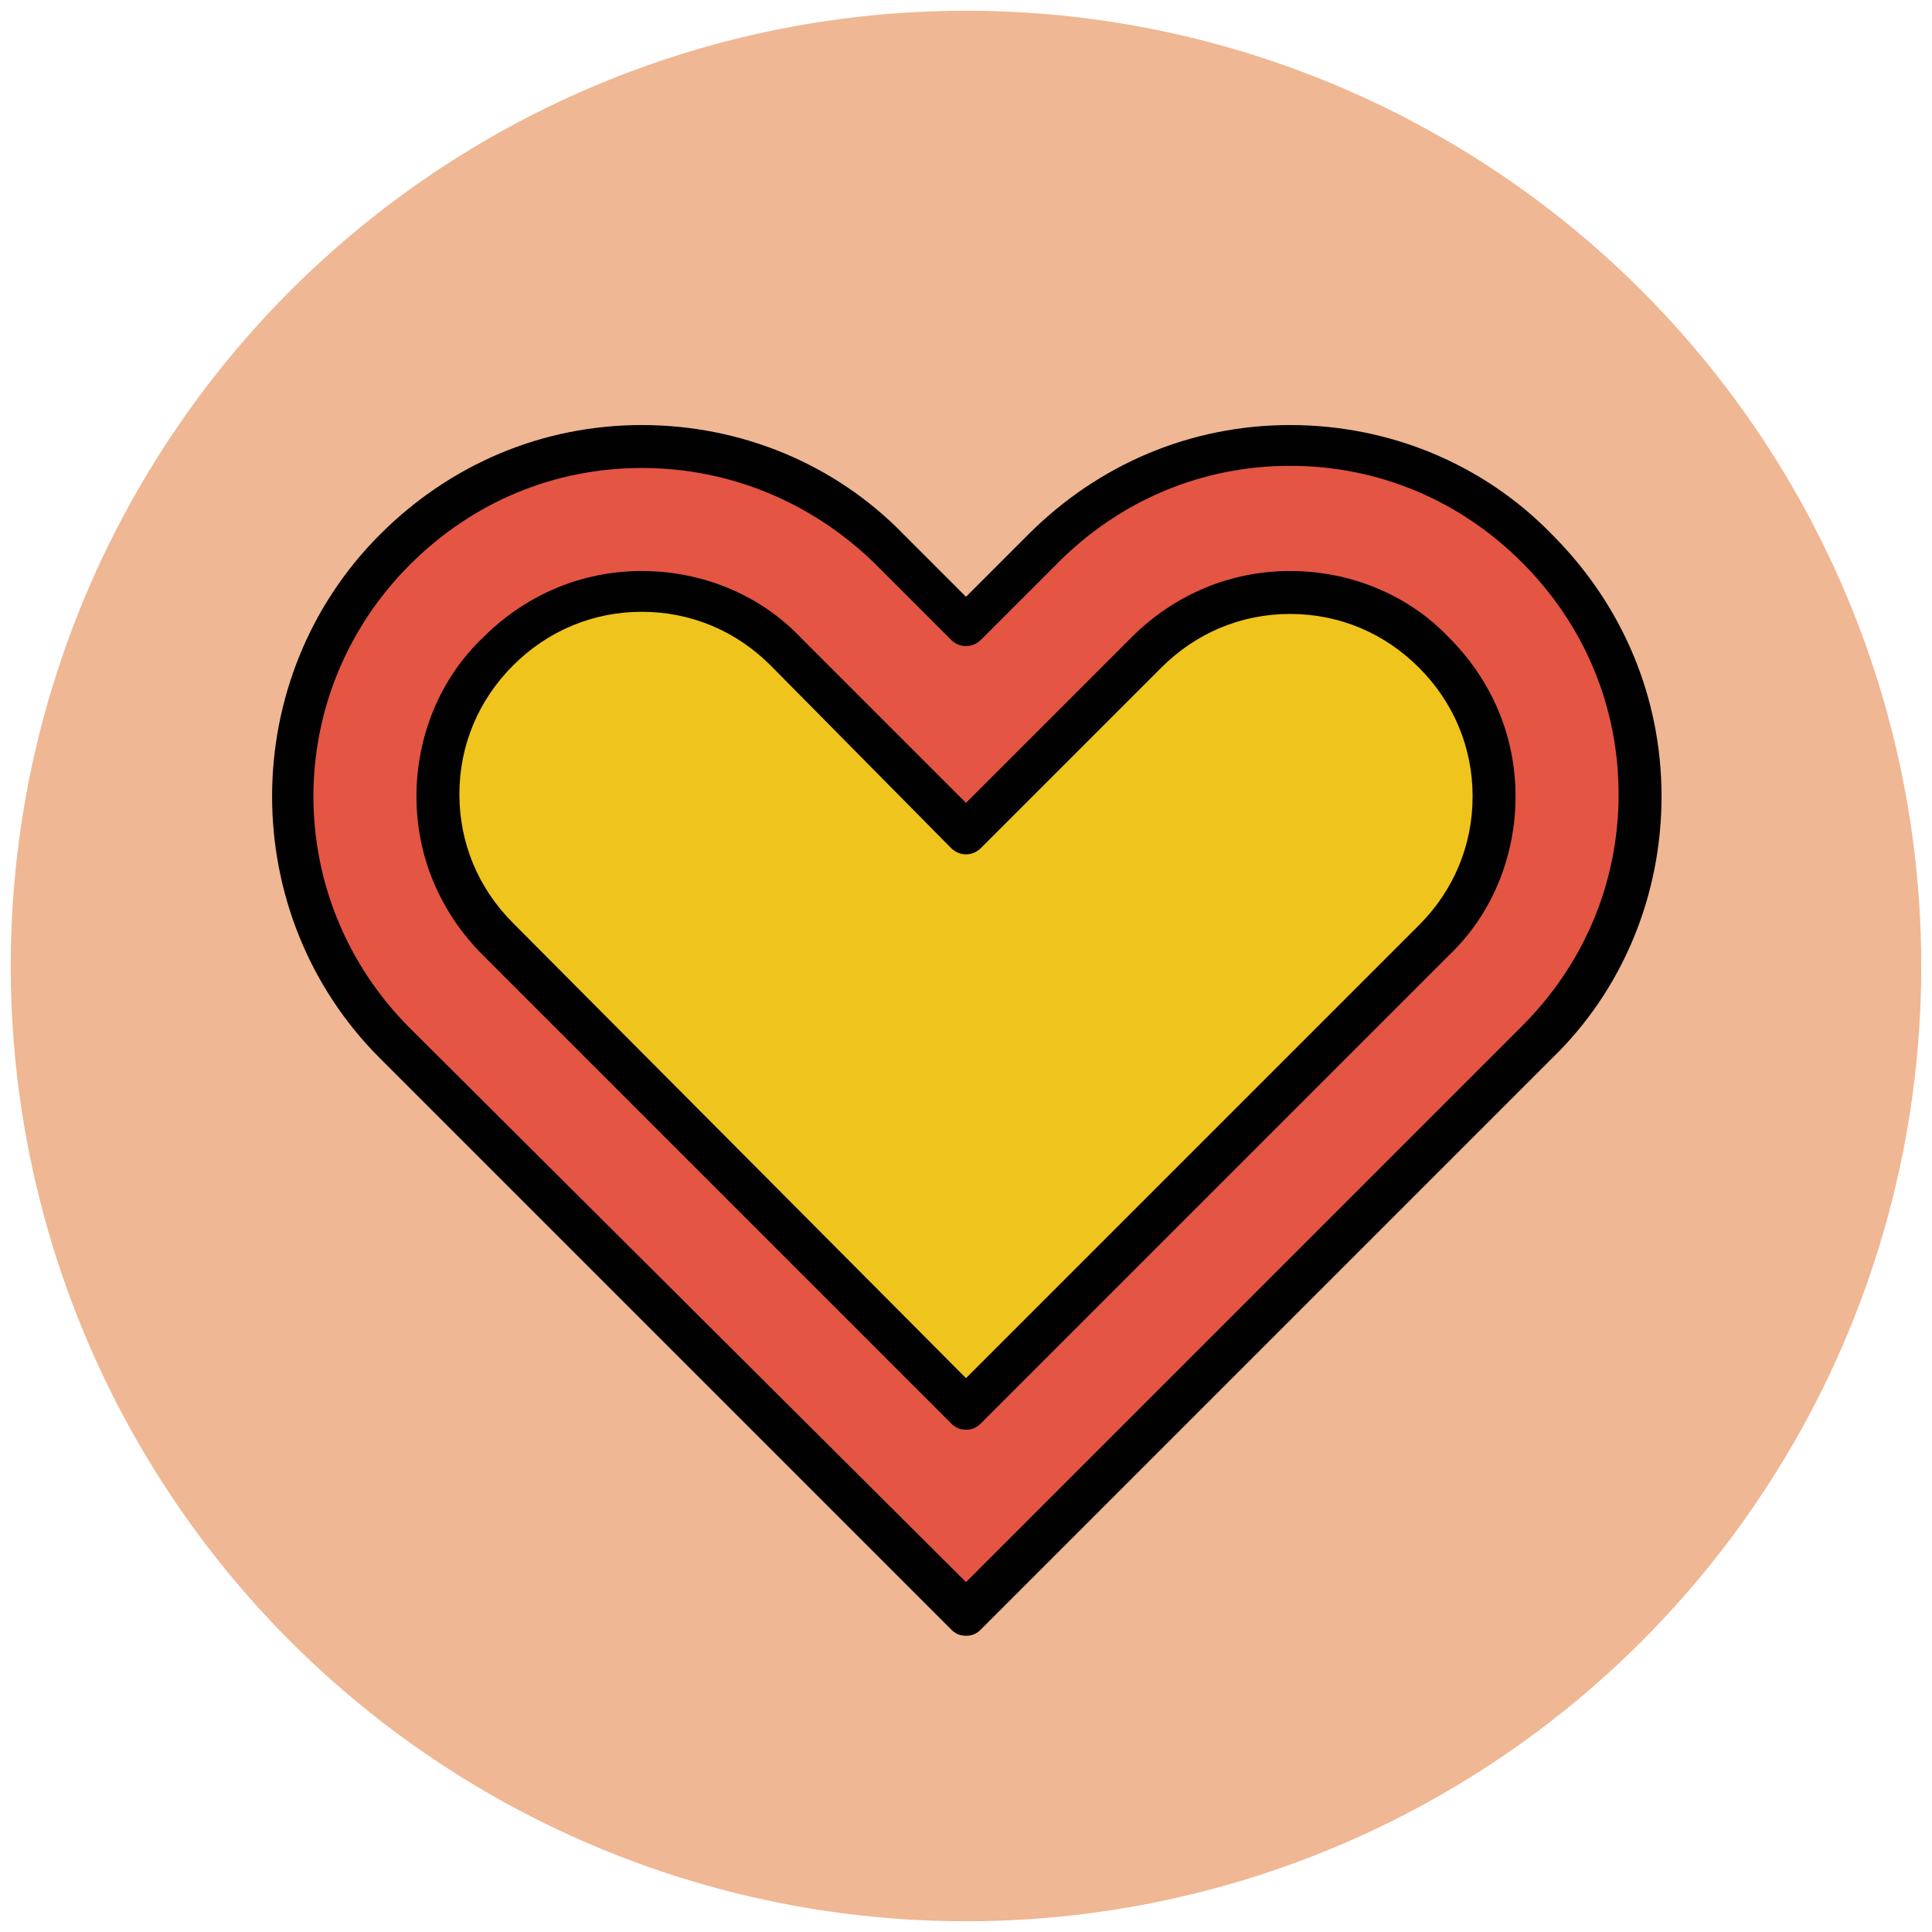 <?xml version="1.0" encoding="utf-8"?>
<!-- Generator: Adobe Illustrator 18.0.0, SVG Export Plug-In . SVG Version: 6.00 Build 0)  -->
<!DOCTYPE svg PUBLIC "-//W3C//DTD SVG 1.1//EN" "http://www.w3.org/Graphics/SVG/1.1/DTD/svg11.dtd">
<svg version="1.1" id="Layer_1" xmlns="http://www.w3.org/2000/svg" xmlns:xlink="http://www.w3.org/1999/xlink" x="0px" y="0px"
	 viewBox="0 0 90 90" enable-background="new 0 0 90 90" xml:space="preserve">
<g>
	<g>
		<circle fill="#EFB793" cx="45" cy="45" r="44.5"/>
	</g>
	<g>
		<g>
			<path fill="#E45543" d="M71.6,25.5c-6.4-6.4-16.7-6.4-23,0L45,29.1l-3.6-3.6c-6.4-6.4-16.7-6.4-23,0c-6.4,6.4-6.4,16.7,0,23
				L45,75.2l26.6-26.6C78,42.2,78,31.9,71.6,25.5z"/>
		</g>
		<g>
			<path fill="#010101" d="M45,76.2c-0.3,0-0.5-0.1-0.7-0.3L17.7,49.3c-6.7-6.7-6.7-17.7,0-24.4c3.3-3.3,7.6-5.1,12.2-5.1
				s9,1.8,12.2,5.1l2.9,2.9l2.9-2.9c3.3-3.3,7.6-5.1,12.2-5.1c4.6,0,9,1.8,12.2,5.1c3.3,3.3,5.1,7.6,5.1,12.2s-1.8,9-5.1,12.2
				L45.7,75.9C45.5,76.1,45.3,76.2,45,76.2z M29.9,21.8c-4.1,0-7.9,1.6-10.8,4.5c-6,6-6,15.6,0,21.6L45,73.7l25.9-25.9
				c2.9-2.9,4.5-6.7,4.5-10.8s-1.6-7.9-4.5-10.8c-2.9-2.9-6.7-4.5-10.8-4.5c-4.1,0-7.9,1.6-10.8,4.5l-3.6,3.6c-0.4,0.4-1,0.4-1.4,0
				l-3.6-3.6C37.8,23.4,34,21.8,29.9,21.8z"/>
		</g>
	</g>
	<g>
		<g>
			<path fill="#EFC41C" d="M23.2,43.8c-1.8-1.8-2.8-4.2-2.8-6.7c0-2.5,1-4.9,2.8-6.7c1.8-1.8,4.2-2.8,6.7-2.8c2.5,0,4.9,1,6.7,2.8
				l8.4,8.4l8.4-8.4c1.8-1.8,4.2-2.8,6.7-2.8c2.5,0,4.9,1,6.7,2.8c1.8,1.8,2.8,4.2,2.8,6.7c0,2.5-1,4.9-2.8,6.7L45,65.6L23.2,43.8z"
				/>
		</g>
		<g>
			<path fill="#010101" d="M45,66.6c-0.3,0-0.5-0.1-0.7-0.3L22.5,44.5c-2-2-3.1-4.6-3.1-7.4c0-2.8,1.1-5.5,3.1-7.4
				c2-2,4.6-3.1,7.4-3.1c2.8,0,5.5,1.1,7.4,3.1l7.7,7.7l7.7-7.7c2-2,4.6-3.1,7.4-3.1c2.8,0,5.5,1.1,7.4,3.1c2,2,3.1,4.6,3.1,7.4
				c0,2.8-1.1,5.5-3.1,7.4L45.7,66.3C45.5,66.5,45.3,66.6,45,66.6z M29.9,28.5c-2.3,0-4.4,0.9-6,2.5c-1.6,1.6-2.5,3.7-2.5,6
				c0,2.3,0.9,4.4,2.5,6L45,64.2l21.1-21.1c1.6-1.6,2.5-3.7,2.5-6c0-2.3-0.9-4.4-2.5-6c-1.6-1.6-3.7-2.5-6-2.5c-2.3,0-4.4,0.9-6,2.5
				l-8.4,8.4c-0.4,0.4-1,0.4-1.4,0L35.9,31C34.3,29.4,32.2,28.5,29.9,28.5z"/>
		</g>
	</g>
</g>
</svg>
